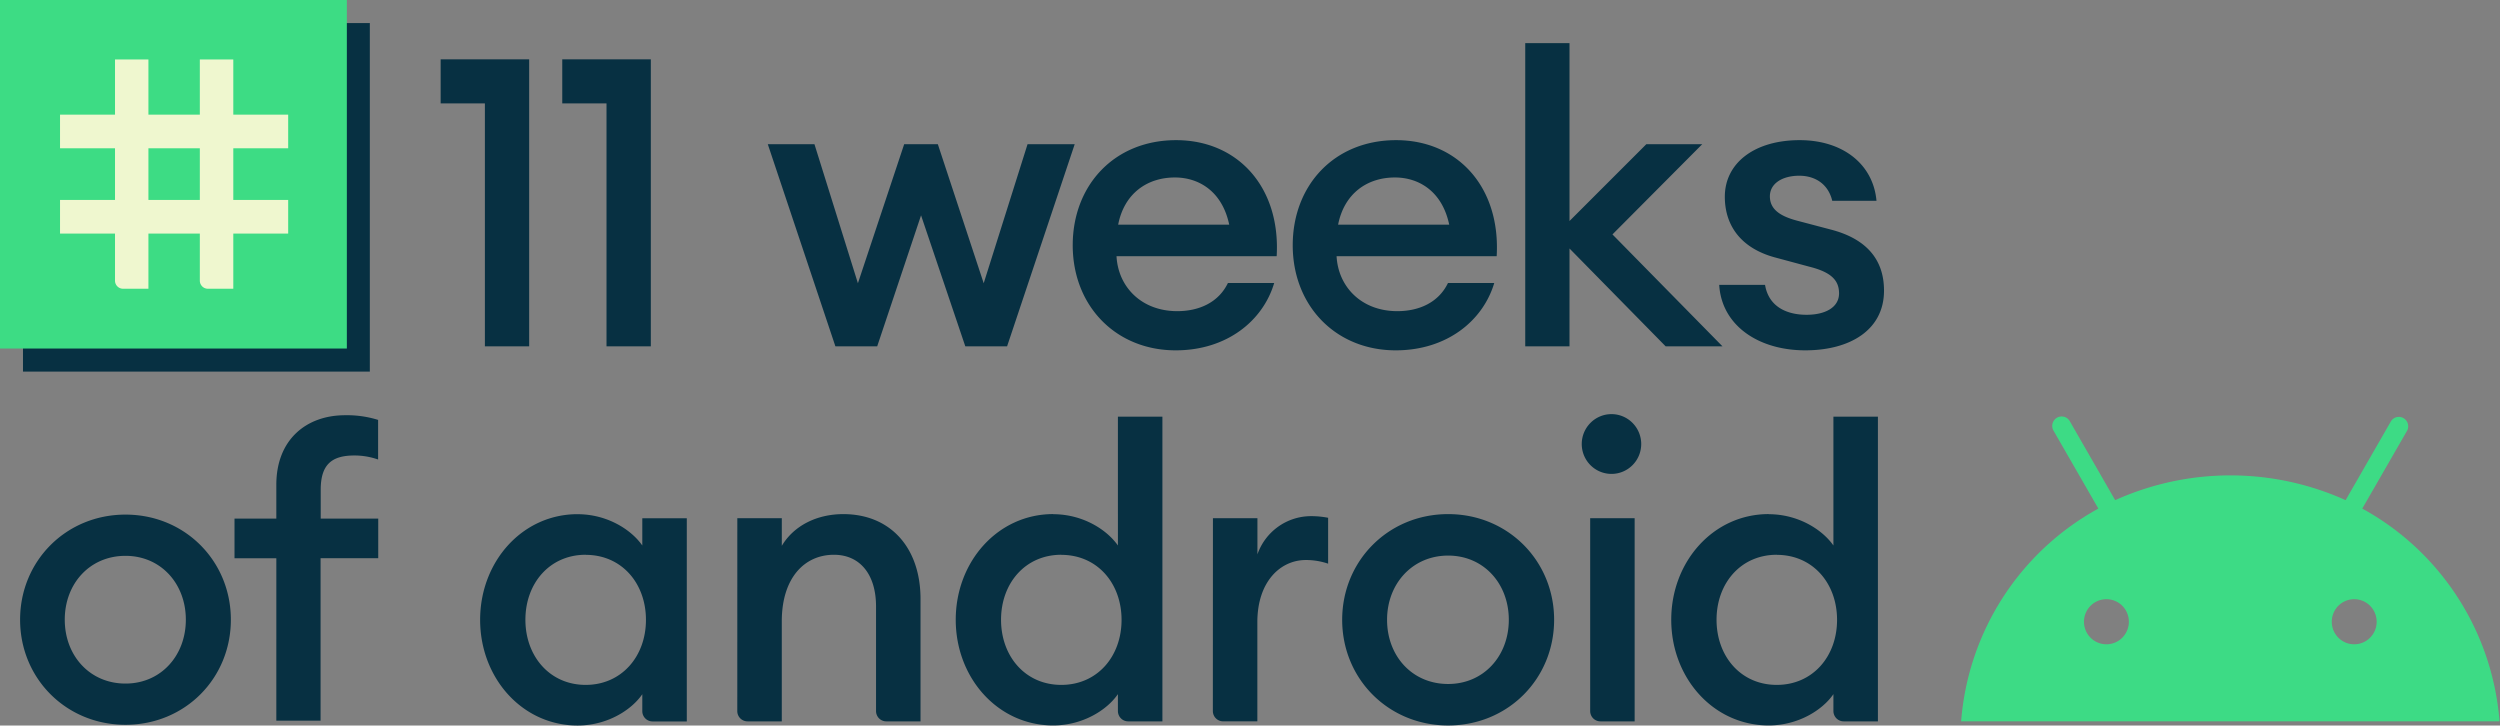 <svg fill="none" height="157" width="541" xmlns="http://www.w3.org/2000/svg"><rect width="100%" height="100%" fill="#808080" stroke="none"/><g fill="#073042"><path d="M104.93 22.375h-9.573V12.84h19.153v62.1h-9.58zM131.248 22.375h-9.574v-9.534h19.166v62.1h-9.592zM199.315 46.599l-9.488 28.341h-9.051l-14.625-43.732h10.096l9.403 30.086 10.011-30.086h7.285l9.925 30.086 9.489-30.086h10.204l-14.63 43.733h-9.045zM254.422 75.813c-12.973 0-22.285-9.62-22.285-22.742 0-12.944 8.966-22.741 22.37-22.741s22.632 10.236 21.764 25.108h-34.658c.346 6.643 5.397 11.896 13.143 11.896 4.79 0 8.966-1.928 10.97-6.1h10.01c-2.428 8.198-10.259 14.579-21.314 14.579zm-12.451-27.2h24.028c-1.481-7.083-6.441-10.207-11.753-10.207-6.004 0-10.97 3.471-12.275 10.206zM302.031 75.813c-12.966 0-22.285-9.62-22.285-22.742 0-12.944 8.966-22.741 22.37-22.741s22.632 10.236 21.764 25.108h-34.645c.352 6.643 5.396 11.896 13.142 11.896 4.79 0 8.967-1.928 10.97-6.1h10.011c-2.441 8.198-10.272 14.579-21.327 14.579zm-12.463-27.2h24.04c-1.481-7.083-6.435-10.207-11.753-10.207-6.004 0-10.963 3.471-12.287 10.206zM330.062 9.339h9.579v38.486l16.621-16.617h12.099l-19.426 19.52 23.803 24.212h-12.299l-20.798-21.167V74.94h-9.579zM390.662 75.813c-10.186 0-18.102-5.417-18.624-14.165h9.919c.783 4.722 4.699 6.472 8.966 6.472 4.177 0 7.048-1.665 7.048-4.636s-1.912-4.636-6.441-5.776l-7.133-1.922c-7.491-1.928-11.145-6.82-11.145-13.207 0-7.32 6.441-12.25 16.19-12.25 9.404 0 15.929 5.253 16.628 13.122h-9.574c-.874-3.66-3.745-5.423-7.139-5.423-3.642 0-6.356 1.666-6.356 4.46s2.18 4.27 5.834 5.252l7.285 1.921c7.837 2.013 11.577 6.564 11.577 13.207.024 8.48-7.285 12.945-17.035 12.945zM27.157 156.843c-12.882 0-22.808-10.06-22.808-22.742s9.926-22.741 22.808-22.741 22.801 10.059 22.801 22.741-9.89 22.742-22.801 22.742zm0-8.919c7.655 0 13.058-6.039 13.058-13.823s-5.403-13.817-13.058-13.817c-7.747 0-13.143 6.033-13.143 13.817s5.415 13.823 13.143 13.823zM59.798 120.808h-9.051v-8.589h9.05v-7.32c0-9.797 6.527-15.043 14.886-15.043a22.523 22.523 0 017.14 1.012v8.571a15.424 15.424 0 00-5.136-.872c-4.966 0-7.285 2.013-7.285 7.436v6.216h12.45v8.571h-12.48v35.161h-9.574zM80.032 4.995H4.975v75.423h75.057z"/></g><path d="M75.058 0H0v75.423h75.058z" fill="#3ddc84"/><path d="M43.244 12.87h7.242v49.614h-5.5a1.735 1.735 0 01-1.232-.513 1.749 1.749 0 01-.51-1.238zM24.888 12.87h7.23v49.614h-5.506c-.459-.005-.897-.192-1.22-.52s-.504-.77-.504-1.231z" fill="#eff7cf"/><path d="M62.361 50.546v-7.278H12.99v7.278zM62.361 32.087v-7.278H12.99v7.278z" fill="#eff7cf"/><path d="M509.451 139.425c-.96 0-1.899-.286-2.698-.822s-1.421-1.299-1.789-2.19c-.367-.892-.463-1.873-.276-2.82s.65-1.816 1.329-2.499c.679-.682 1.545-1.147 2.487-1.335s1.918-.092 2.806.278a4.853 4.853 0 012.179 1.797 4.893 4.893 0 01-.604 6.162 4.844 4.844 0 01-3.434 1.429zm-53.622 0c-.96 0-1.899-.286-2.698-.822s-1.421-1.299-1.789-2.19c-.367-.892-.463-1.873-.276-2.82s.65-1.816 1.329-2.499c.679-.682 1.545-1.147 2.487-1.335s1.918-.092 2.806.278a4.853 4.853 0 012.179 1.797 4.893 4.893 0 01-.604 6.162 4.845 4.845 0 01-3.434 1.429zm55.365-29.366l9.713-16.873a2.033 2.033 0 00-.782-2.695 2.014 2.014 0 00-2.715.663l-9.816 17.081c-7.843-3.534-16.341-5.362-24.936-5.362s-17.092 1.828-24.935 5.362l-9.816-17.08a2.026 2.026 0 00-2.777-.76c-.469.27-.812.715-.954 1.238a2.058 2.058 0 00.198 1.553l9.713 16.873a57.35 57.35 0 00-20.664 19.235 57.7 57.7 0 00-9.034 26.809h116.508c-.744-9.553-3.851-18.768-9.038-26.809s-12.291-14.652-20.665-19.235z" fill="#3ddb85"/><path d="M126.744 120.051c-7.788 0-13.046 6.155-13.046 14.067s5.288 14.092 13.046 14.092c7.759 0 13.04-6.155 13.04-14.074 0-7.918-5.251-14.067-13.04-14.067zm-1.748-8.778c6.301 0 11.534 3.251 13.999 6.771v-5.893h9.628v43.971h-7.4a2.225 2.225 0 01-2.228-2.233v-3.66c-2.428 3.52-7.698 6.771-13.999 6.771-11.99 0-21.096-10.291-21.096-22.87 0-12.578 9.106-22.863 21.096-22.863M159.555 112.134h9.628v5.984c2.622-4.398 7.619-6.863 13.307-6.863 10.15 0 16.712 7.211 16.712 18.38v26.469h-7.406a2.212 2.212 0 01-1.571-.654 2.25 2.25 0 01-.651-1.579v-22.65c0-6.948-3.503-11.169-9.106-11.169-6.386 0-11.291 5.008-11.291 14.42v21.632h-7.406a2.22 2.22 0 01-2.222-2.233zM229.666 120.051c-7.789 0-13.04 6.155-13.04 14.067s5.251 14.092 13.04 14.092c7.788 0 13.039-6.155 13.039-14.073s-5.251-14.067-13.039-14.067zm-1.755-8.778c6.308 0 11.534 3.252 14.005 6.771V90.166h9.628v65.938h-7.406a2.212 2.212 0 01-1.571-.654 2.254 2.254 0 01-.651-1.579v-3.66c-2.428 3.52-7.697 6.771-14.005 6.771-11.989 0-21.089-10.291-21.089-22.87 0-12.578 9.106-22.863 21.089-22.863M262.48 112.134h9.628v7.827c.84-2.405 2.4-4.489 4.464-5.969a12.266 12.266 0 017.07-2.297c1.263-.008 2.524.11 3.764.354v9.931a14.851 14.851 0 00-4.814-.793c-5.512 0-10.502 4.66-10.502 13.457v21.454h-7.407a2.216 2.216 0 01-1.571-.654 2.24 2.24 0 01-.651-1.579zM313.377 148.014c7.703 0 13.13-6.07 13.13-13.89s-5.427-13.896-13.13-13.896c-7.704 0-13.216 6.069-13.216 13.896s5.427 13.89 13.216 13.89zm0 8.974c-12.955 0-22.929-10.115-22.929-22.864s9.974-22.87 22.929-22.87c12.954 0 22.935 10.115 22.935 22.87 0 12.756-9.974 22.864-22.929 22.864M344.115 112.134h9.622v43.97h-7.401a2.22 2.22 0 01-2.052-1.378 2.24 2.24 0 01-.169-.855zm4.808-9.584a6.423 6.423 0 01-4.678-1.821 6.48 6.48 0 01-1.955-4.642 6.491 6.491 0 011.955-4.642 6.406 6.406 0 019.099.14 6.48 6.48 0 011.816 4.502c0 1.68-.651 3.295-1.816 4.502a6.418 6.418 0 01-4.421 1.961zM384.495 120.051c-7.783 0-13.034 6.155-13.034 14.067s5.251 14.092 13.034 14.092c7.782 0 13.045-6.155 13.045-14.073s-5.251-14.067-13.045-14.067zm-1.749-8.778c6.302 0 11.535 3.252 14.005 6.771V90.166h9.628v65.938h-7.406a2.212 2.212 0 01-1.571-.654 2.254 2.254 0 01-.651-1.579v-3.66c-2.428 3.52-7.703 6.771-14.005 6.771-11.989 0-21.089-10.291-21.089-22.87 0-12.578 9.106-22.863 21.089-22.863" fill="#073042"/></svg>